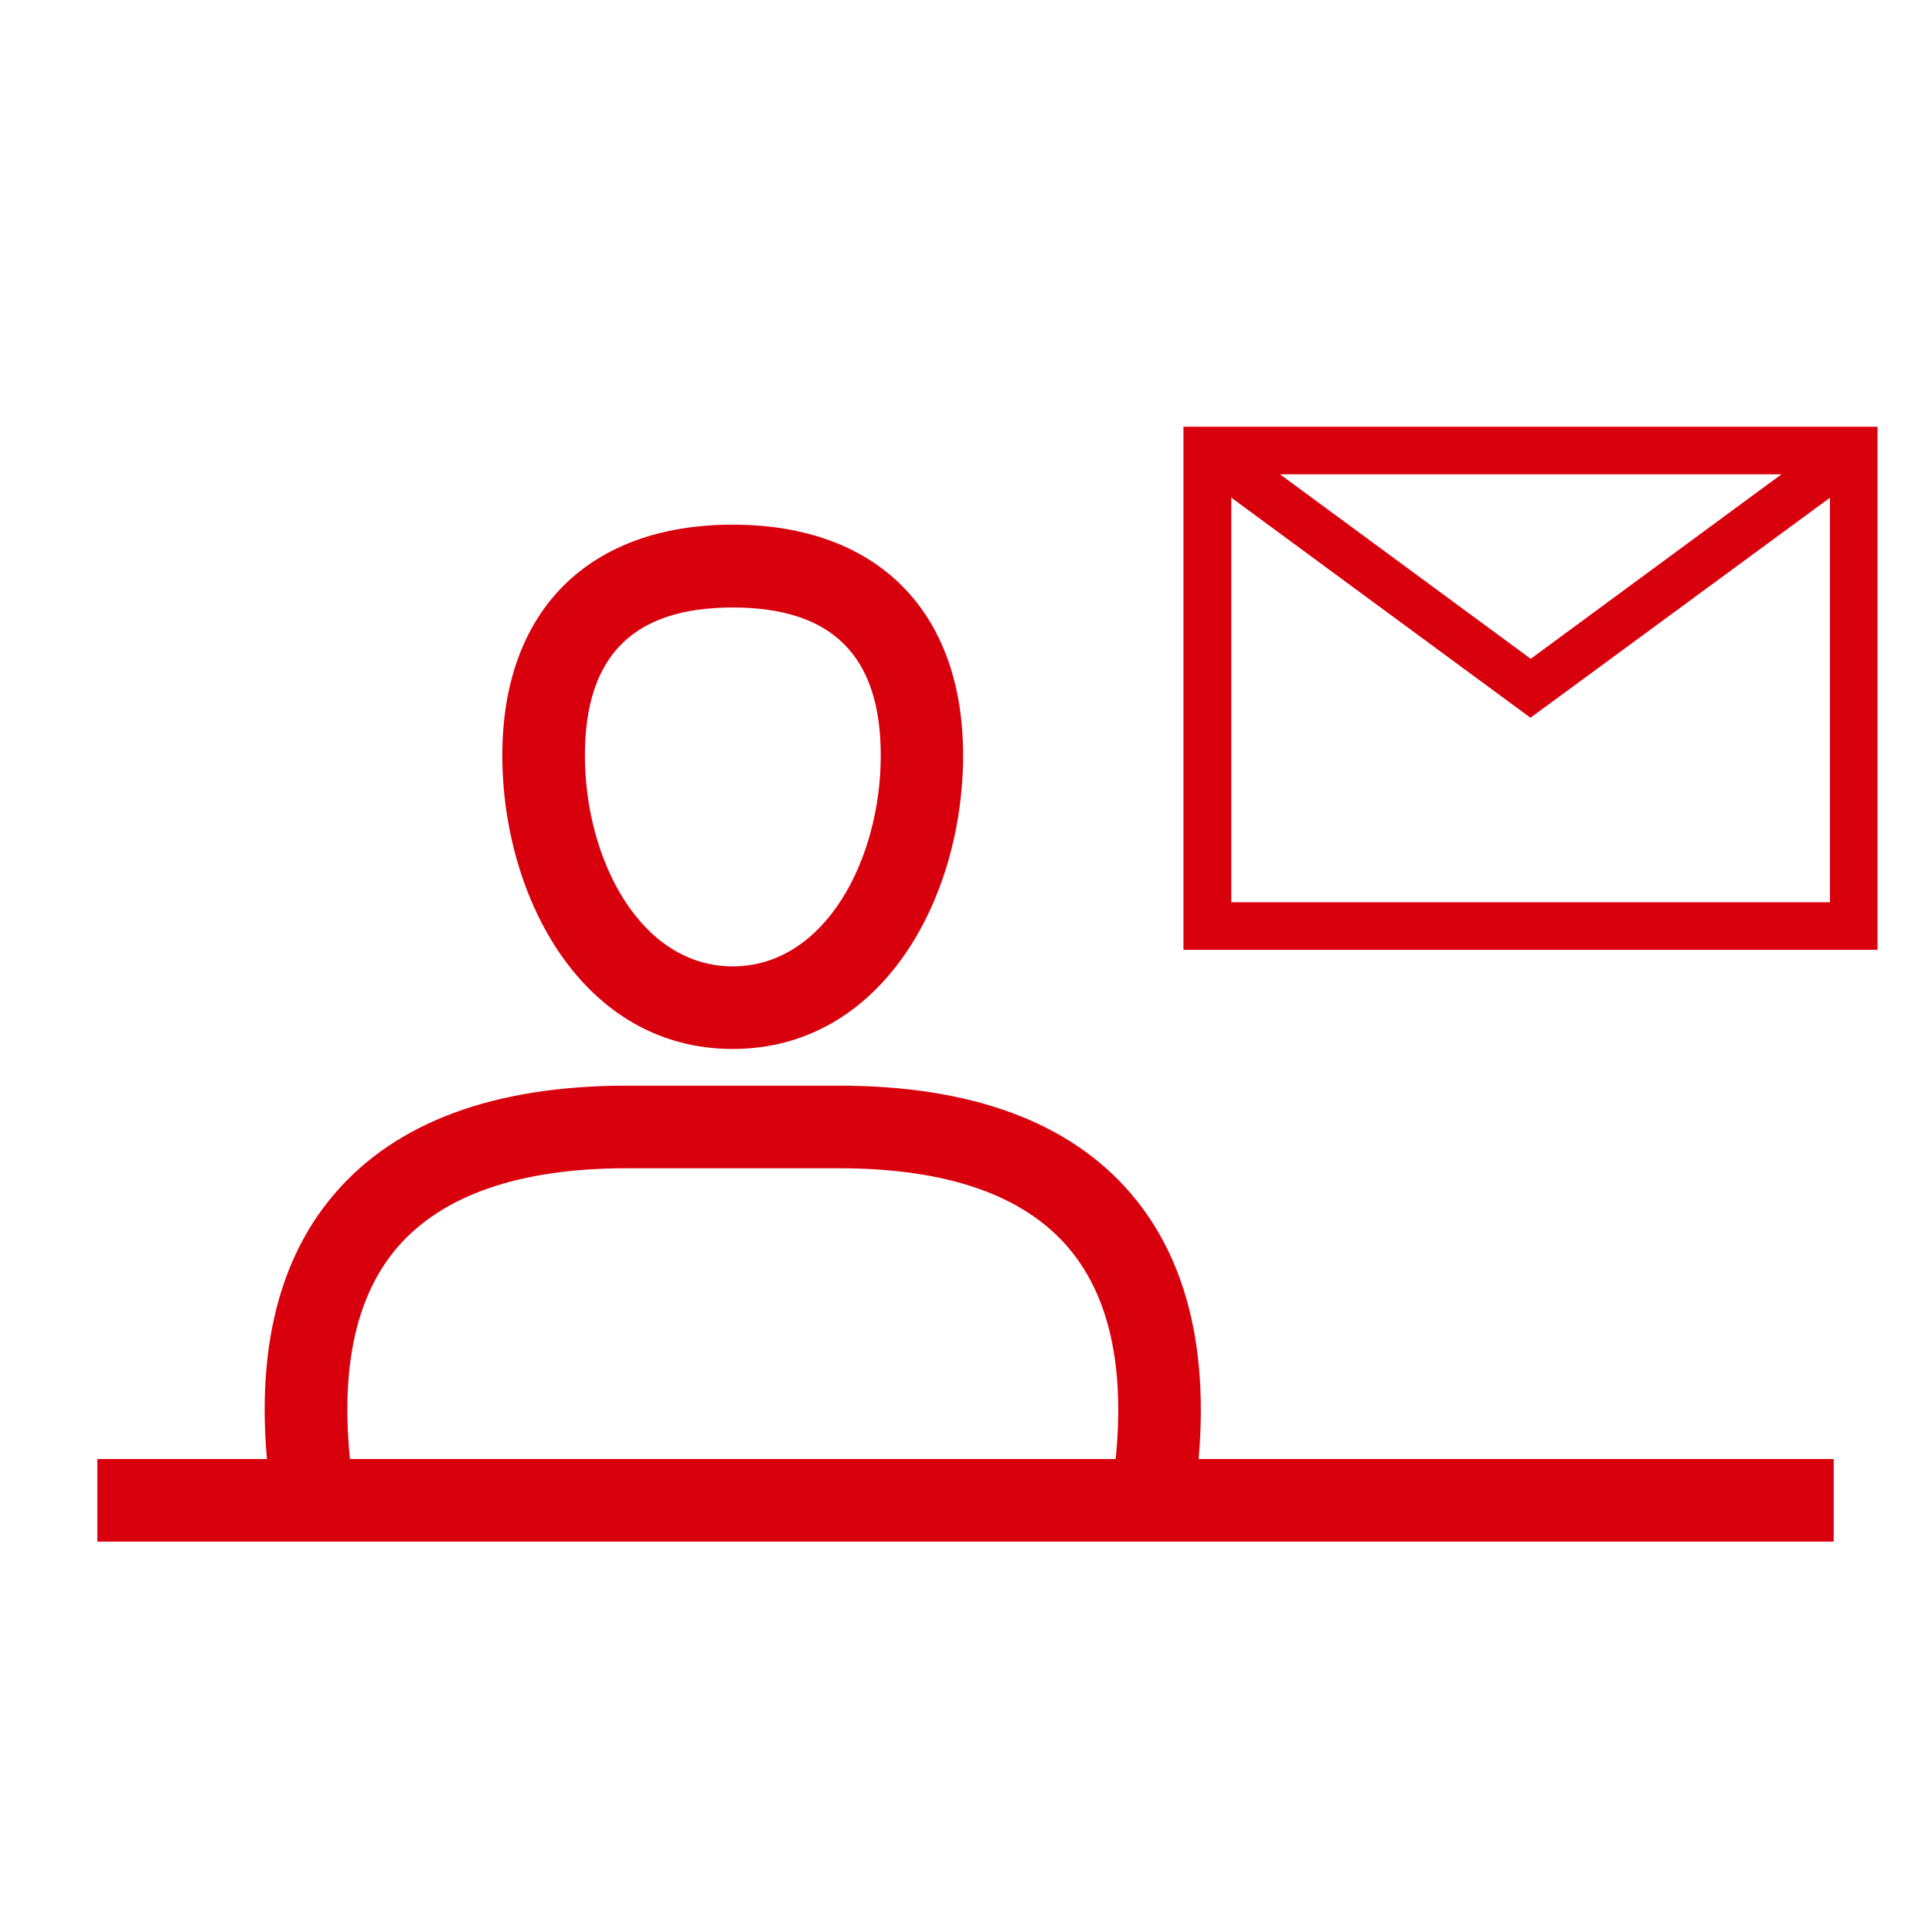 <?xml version="1.0" encoding="utf-8"?>
<!-- Generator: Adobe Illustrator 27.0.0, SVG Export Plug-In . SVG Version: 6.00 Build 0)  -->
<svg version="1.1" id="Capa_1" xmlns="http://www.w3.org/2000/svg" xmlns:xlink="http://www.w3.org/1999/xlink" x="0px" y="0px"
	 viewBox="0 0 80 80" style="enable-background:new 0 0 80 80;" xml:space="preserve">
<style type="text/css">
	.st0{fill:#D9000D;}
</style>
<g id="Grupo_42" transform="translate(-2741.502 -2632.857)">
	<g id="Grupo_40" transform="translate(2793.356 2632.857)">
		<path id="Trazado_138" class="st0" d="M25.89,39.33H-2.85V17.67h28.74V39.33z M-0.87,37.36h24.79V19.64H-0.87V37.36z"/>
		<path id="Trazado_139" class="st0" d="M11.52,29.72L-2.44,19.45l1.17-1.59l12.8,9.42l12.8-9.42l1.17,1.59L11.52,29.72z"/>
	</g>
	<g id="Grupo_41" transform="translate(2741.502 2637.532)">
		<path id="Trazado_140" class="st0" d="M30.34,38.76c-6.2,0-9.54-6.26-9.54-12.16c0-5.98,3.57-9.55,9.54-9.55s9.54,3.57,9.54,9.55
			C39.88,32.5,36.54,38.76,30.34,38.76 M30.34,20.48c-4.12,0-6.12,2-6.12,6.13c0,4.29,2.29,8.73,6.12,8.73s6.13-4.44,6.13-8.73
			C36.47,22.48,34.46,20.48,30.34,20.48"/>
		<path id="Trazado_141" class="st0" d="M11.3,57.72c-0.89-5.59-0.03-9.95,2.55-12.96c2.54-2.97,6.61-4.48,12.11-4.48h8.77
			c5.49,0,9.56,1.5,12.1,4.47c2.58,3.02,3.44,7.38,2.56,12.97l-3.38-0.53c0.72-4.56,0.12-7.99-1.78-10.21
			c-1.86-2.18-5.05-3.28-9.5-3.28h-8.77c-4.45,0-7.64,1.11-9.51,3.28c-1.9,2.22-2.49,5.65-1.77,10.21L11.3,57.72z"/>
		<rect id="Rectángulo_99" x="4.03" y="55.74" class="st0" width="71.9" height="3.42"/>
	</g>
</g>
</svg>
